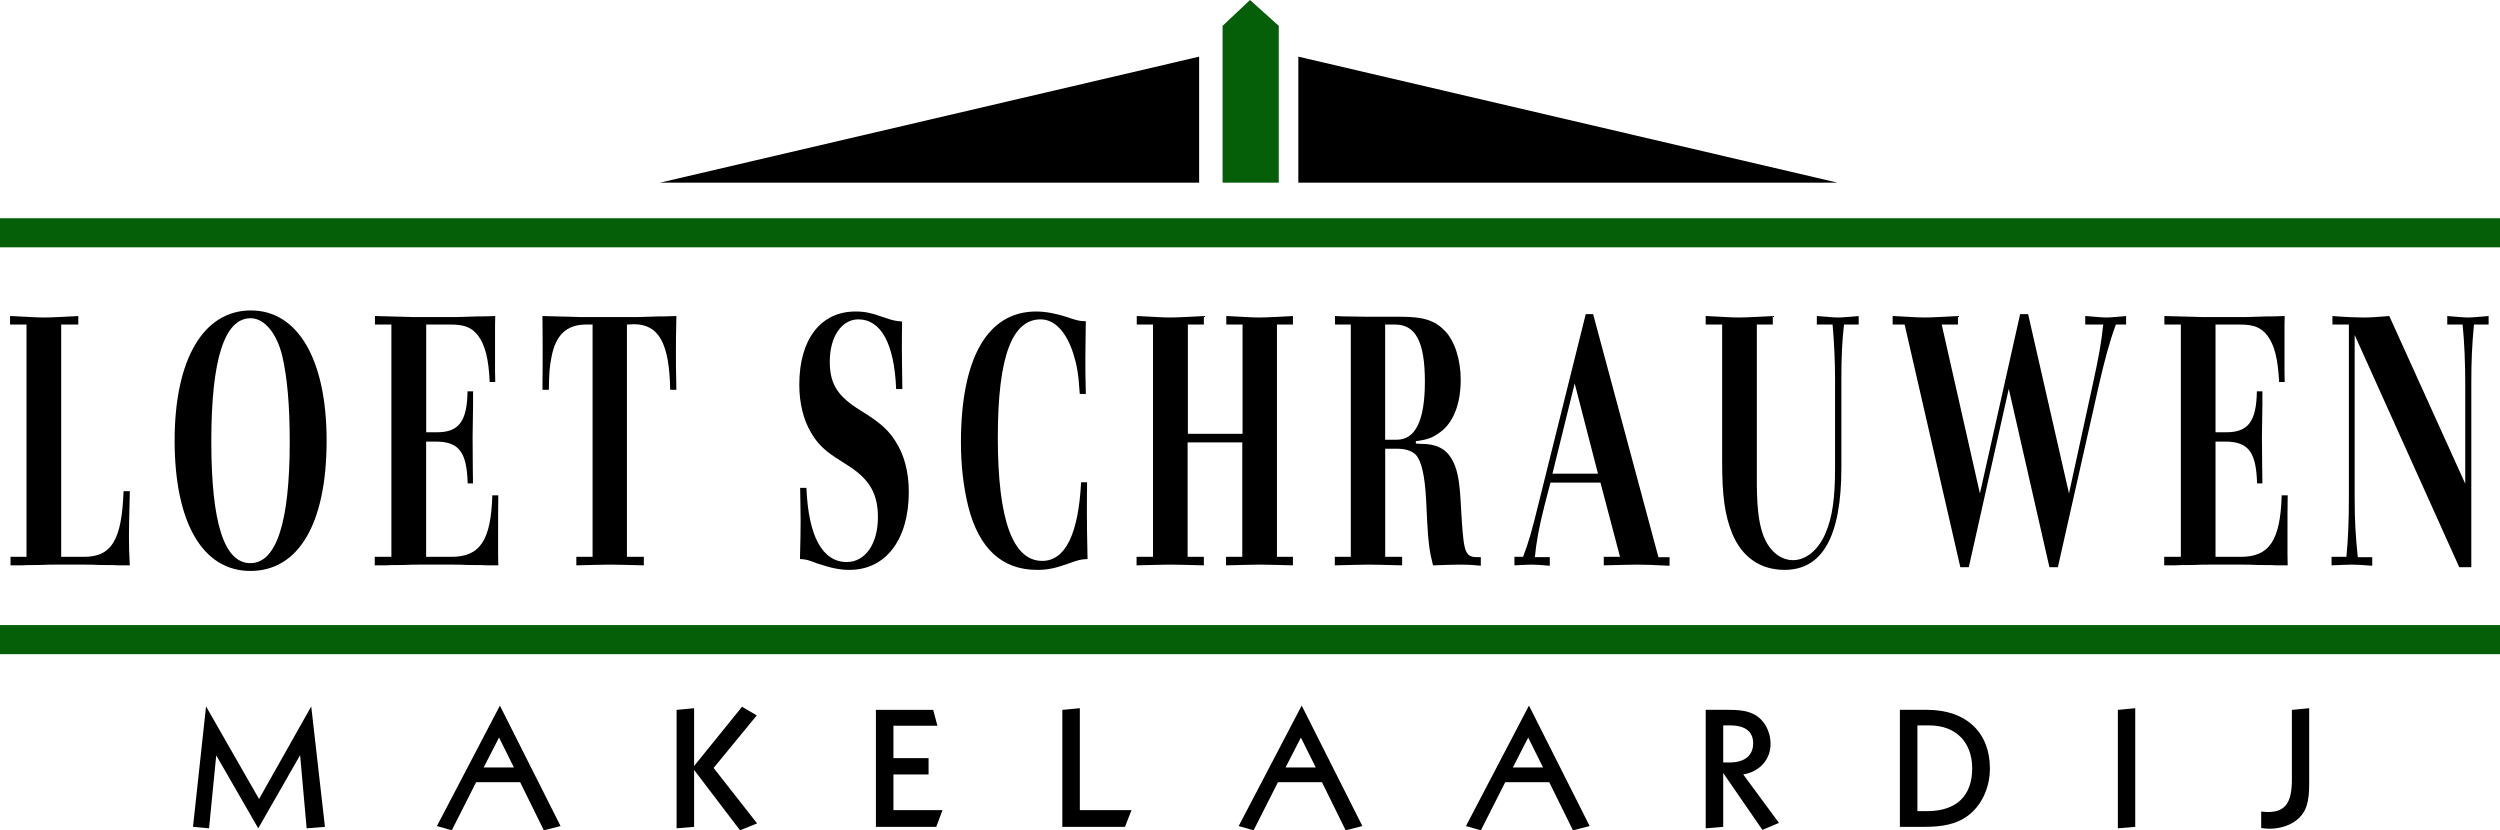 <?xml version="1.0" encoding="UTF-8"?><svg id="Layer_1" xmlns="http://www.w3.org/2000/svg" viewBox="0 0 375.52 124.72"><defs><style>.cls-1,.cls-2{fill-rule:evenodd;}.cls-2{fill:#045f08;}</style></defs><polyline class="cls-2" points="0 93.89 375.52 93.89 375.52 98.26 0 98.26 0 93.89"/><polyline class="cls-2" points="0 32.78 375.52 32.78 375.52 37.15 0 37.15 0 32.78"/><polyline class="cls-2" points="192.08 27.44 192.08 3.88 187.76 0 183.64 3.88 183.64 27.44 192.08 27.44"/><polyline class="cls-1" points="180.12 27.44 180.12 8.51 99.13 27.44 180.12 27.44"/><polyline class="cls-1" points="195.02 27.44 195.02 8.51 276.02 27.44 195.02 27.44"/><path class="cls-1" d="M18.56,73.78c-.27,7.39-1.8,9.91-6.07,9.86h-3.3v-34.89h2.57v-1.28c-2.27.11-3.97.22-5.11.22s-2.87-.11-5.14-.22v1.28h2.47v34.89H1.58v1.28h1.6c.53-.05,1.4-.05,2.63-.05,1.13-.06,2.04-.06,2.64-.06h4.07c.63,0,1.54,0,2.67.06,1.3,0,2.23,0,2.74.05h1.57c-.1-1.84-.13-2.52-.13-4.25,0-1.35.03-2.86.1-5.49l.03-1.4h-.93"/><path class="cls-1" d="M43.52,66.39c0,12.04-2,18.2-5.91,18.2s-5.87-5.94-5.87-18.31,2-18.48,5.91-18.48c2.07,0,3.97,2.3,4.77,5.77.73,3.19,1.1,7.33,1.1,12.82h0ZM49.06,66.17c0-12.15-4.3-19.54-11.38-19.54s-11.45,7.27-11.45,19.54,4.17,19.59,11.38,19.59,11.45-7.05,11.45-19.59"/><path class="cls-1" d="M74.39,57.38l-.03-1.63v-6.94l.03-1.34-1.6.05c-.5,0-1.4,0-2.7.06-1.17.05-2.04.05-2.67.05h-4.3c-.6,0-1.5,0-2.63-.05-2.27-.06-2.54-.06-4.17-.11v1.28h2.47v34.89h-2.5v1.28h1.6c.5-.05,1.37-.05,2.6-.05,1.17-.06,2.04-.06,2.67-.06h4.71c.63,0,1.54,0,2.67.06,1.33,0,2.23,0,2.74.05h1.57l-.03-1.62v-3.86c0-1.96,0-2.8.03-5.04h-.9c-.2,6.83-1.87,9.29-6.27,9.24h-3.67v-17.31h1.44c3.5,0,4.67,1.57,4.8,6.28h.8l-.03-2.3-.03-4.7.07-4.82v-2.01h-.83c-.07,4.59-1.34,6.21-4.77,6.15h-1.44v-16.18h3.67c2.1,0,3.2.45,4.14,1.68,1.07,1.46,1.57,3.53,1.73,6.95h.87"/><path class="cls-1" d="M82.44,58.55c.04-2.57.1-3.36.4-4.93.63-3.3,2.27-4.87,5.17-4.87h1v34.89h-2.44v1.28c2.3-.05,4-.11,5.14-.11s2.77.06,5,.11v-1.28h-2.54v-34.89c.47,0,.8-.05,1.03-.05,3.77,0,5.34,2.85,5.47,9.85h.93c-.07-2.46-.07-4.31-.07-5.54s0-3.08.07-5.54l-1.6.05c-.47,0-1.4,0-2.7.06-1.17.05-2.04.05-2.67.05h-6.31c-.63,0-1.5,0-2.64-.05-2.27-.06-2.57-.06-4.2-.11.03,2.46.03,4.31.03,5.54s0,3.08-.03,5.54h.93"/><path class="cls-1" d="M120.19,73.28c.03,2.24.07,3.92.07,5.04,0,1.28-.03,3.13-.1,5.65.93.06,1.17.11,2.47.62,2.17.73,3.47,1.01,4.97,1.01,5.44,0,8.91-4.54,8.91-11.71,0-3.02-.7-5.65-2.07-7.72-.9-1.4-2.04-2.47-3.9-3.7l-1.93-1.23c-2.94-1.96-3.97-3.75-3.97-6.94,0-3.7,1.77-6.33,4.3-6.33,3.4,0,5.4,3.69,5.67,10.47h.93c-.03-2.91-.07-4.31-.07-5.82,0-1.01,0-2.41.03-4.32-1.07-.11-1.37-.16-2.5-.55-2.23-.79-3.13-.96-4.5-.96-5.24,0-8.44,4.2-8.44,10.98,0,2.74.6,5.26,1.77,7.22.87,1.51,1.9,2.58,3.7,3.75l2.1,1.35c3.04,2.01,4.24,4.14,4.24,7.61,0,3.98-1.9,6.72-4.67,6.72-3.67,0-5.77-3.86-6.07-11.14h-.93"/><path class="cls-1" d="M163.1,59.17c-.07-2.35-.07-4.15-.07-5.32,0-1.23.04-3.14.07-5.6-.43,0-.73-.06-.87-.06-.33-.05-1-.22-1.94-.56-1.54-.5-3.17-.84-4.64-.84-7.34,0-11.31,7-11.31,19.71,0,3.36.37,6.61,1.1,9.58,1.6,6.32,5.07,9.52,10.34,9.52,1.57,0,2.7-.23,4.74-.96,1.54-.56,1.77-.61,2.84-.67-.07-3.41-.1-5.04-.1-6.83,0-1.12,0-2.69.03-4.7h-.9c-.4,7.78-2.37,11.81-5.84,11.81-4.44,0-6.67-6.21-6.67-18.53s2.2-17.75,6.44-17.75c2.1,0,3.87,1.9,4.9,5.15.57,1.85.77,2.97.97,6.05h.9"/><path class="cls-1" d="M178.39,66.45h8.21v17.19h-2.44v1.28c2.27-.05,3.97-.11,5.11-.11s2.74.06,4.94.11v-1.28h-2.4v-34.89h2.4v-1.28c-2.23.11-3.94.22-5.04.22s-2.8-.11-4.97-.22v1.28h2.44v16.41h-8.21v-16.41h2.4v-1.28c-2.27.11-3.94.22-5.07.22s-2.8-.11-5.01-.22v1.28h2.44v34.89h-2.47v1.28c2.3-.05,4-.11,5.14-.11s2.77.06,4.97.11v-1.28h-2.44v-17.19"/><path class="cls-1" d="M208.06,66.05v-17.3h1.5c3.1,0,4.47,2.63,4.47,8.57s-1.47,8.73-4.21,8.73h-1.77ZM222.4,83.69h-.43c-1.84,0-2.07-.61-2.4-5.54l-.2-3.36c-.2-3.08-.57-4.59-1.33-5.88-.93-1.57-2.37-2.24-4.6-2.24-.23,0-.5,0-.77-.06v-.33c1.87-.28,2.47-.51,3.64-1.35,2-1.45,3.1-4.25,3.1-7.89,0-3.02-.9-5.82-2.37-7.34-1.5-1.56-3.2-2.12-6.57-2.12h-5.07l-3.74-.06-1.13-.05v1.28h2.37v34.89h-2.4v1.28c2.27-.05,3.97-.11,5.14-.11,1.1,0,2.77.06,4.97.11v-1.28h-2.54v-16.24h1.7c1.3,0,2.24.28,2.87.89.87.9,1.37,3.08,1.57,6.72l.17,3.42c.17,3.13.33,4.37.87,6.49,1.7-.05,3.04-.11,3.94-.11.84,0,1.64,0,3.24.17v-1.29"/><path class="cls-1" d="M233.19,71.15l3.34-13.55,3.5,13.55h-6.84ZM239.29,47.19h-1.1l-7.04,28.27c-1.07,4.37-1.5,5.88-2.37,8.18h-1.3v1.28c1.13-.05,1.97-.11,2.54-.11.6,0,1.54.06,2.77.17v-1.29h-2.24c.2-2.18.63-4.53,1.44-7.73l.9-3.47h7.51l2.94,11.15h-2.44v1.28c2.24-.05,3.94-.11,5.04-.11s2.7.06,4.84.17v-1.29h-1.67l-9.81-36.5"/><path class="cls-1" d="M279.2,47.47c-1.37.11-2.4.22-3.1.22s-1.77-.11-3.2-.22v1.28h2.37c.23,2.63.37,5.49.37,8.12v13.44c0,4.53-.4,7.39-1.44,9.8-1.04,2.46-2.9,4.03-4.87,4.03s-3.71-1.51-4.54-3.92c-.67-1.9-.93-4.48-.9-8.73v-22.74h2.4v-1.28c-2.27.11-3.94.22-5.07.22s-2.8-.11-5.01-.22v1.28h2.47v20.61c0,5.15.4,8,1.5,10.75,1.47,3.58,4.24,5.49,7.87,5.49,5.71,0,8.54-5.04,8.54-15.35v-13.38c0-2.97.1-5.71.4-8.12h2.2v-1.28"/><path class="cls-1" d="M301.73,58.38l6.11,26.82h1.27l6.14-27.26c.83-3.64,1.6-6.56,2.57-9.19h1.54v-1.28c-1.3.11-2.27.22-2.94.22-.73,0-1.8-.11-3.2-.22v1.28h2.7c-.3,2.8-.6,4.54-1.54,8.85l-3.6,16.52-6.14-26.93h-1.2l-6.04,26.93-5.74-25.37h2.44v-1.28c-2.24.11-3.87.22-5.01.22-1.07,0-2.67-.11-4.8-.22v1.28h1.8l8.37,36.45h1.27l6.01-26.82"/><path class="cls-1" d="M343.18,57.38l-.03-1.63v-6.94l.03-1.34-1.6.05c-.5,0-1.4,0-2.7.06-1.17.05-2.04.05-2.67.05h-4.3c-.6,0-1.5,0-2.63-.05-2.27-.06-2.54-.06-4.17-.11v1.28h2.47v34.89h-2.5v1.28h1.6c.5-.05,1.37-.05,2.6-.05,1.17-.06,2.04-.06,2.67-.06h4.7c.63,0,1.54,0,2.67.06,1.34,0,2.24,0,2.74.05h1.57l-.03-1.62v-3.86c0-1.96,0-2.8.03-5.04h-.9c-.2,6.83-1.87,9.29-6.27,9.24h-3.67v-17.31h1.44c3.5,0,4.67,1.57,4.8,6.28h.8l-.03-2.3-.04-4.7.07-4.82v-2.01h-.83c-.07,4.59-1.34,6.21-4.77,6.15h-1.44v-16.18h3.67c2.1,0,3.2.45,4.14,1.68,1.07,1.46,1.57,3.53,1.74,6.95h.87"/><path class="cls-1" d="M369.41,85.2h1.8v-27.6c0-3.25.1-5.77.4-8.85h2.2v-1.28c-1.37.11-2.4.22-3.07.22-.7,0-1.73-.11-3.14-.22v1.28h2.3c.27,2.58.4,5.88.4,8.85v15.06l-11.41-25.19c-1.93.16-2.84.22-3.87.22s-2.64-.06-4.67-.22v1.28h2.47v26.09c0,3.25-.1,5.94-.37,8.8h-2.23v1.28c1.37-.05,2.37-.11,3.07-.11s1.7.06,3.04.17v-1.29h-2.17c-.33-3.13-.47-5.54-.47-8.9v-24.47l15.71,34.88"/><polyline class="cls-1" points="30.95 106.11 28.99 124.2 31.4 124.42 32.48 113.46 38.79 124.42 45.08 113.43 46.06 124.42 48.81 124.2 46.75 106.11 38.91 120.02 30.95 106.11"/><path class="cls-1" d="M75.09,105.99l-9.46,18.09,2.23.64,3.66-7.23h6.61l3.56,7.23,2.51-.64-9.11-18.09h0ZM74.96,110.78l2.23,4.5h-4.54l2.31-4.5"/><polyline class="cls-1" points="111.46 106.16 104.26 115.06 104.26 106.38 101.63 106.63 101.63 124.42 104.26 124.2 104.26 115.65 111.16 124.72 113.72 123.68 107.19 115.35 113.67 107.46 111.46 106.16"/><polyline class="cls-1" points="131.57 106.63 131.57 124.2 140.63 124.2 141.57 121.69 134.2 121.69 134.2 116.33 139.48 116.33 139.48 113.88 134.2 113.88 134.2 109.01 140.81 109.01 140.17 106.63 131.57 106.63"/><polyline class="cls-1" points="162.2 106.38 159.57 106.63 159.57 124.2 168.98 124.2 169.96 121.69 162.2 121.69 162.2 106.38"/><path class="cls-1" d="M195.52,105.99l-9.46,18.09,2.24.64,3.66-7.23h6.61l3.56,7.23,2.51-.64-9.11-18.09h0ZM195.4,110.78l2.24,4.5h-4.54l2.31-4.5"/><path class="cls-1" d="M229.66,105.99l-9.46,18.09,2.24.64,3.66-7.23h6.61l3.56,7.23,2.51-.64-9.11-18.09h0ZM229.54,110.78l2.24,4.5h-4.54l2.31-4.5"/><path class="cls-1" d="M256.21,106.63v17.79l2.63-.22v-8.09l5.89,8.55,2.48-1.06-5.36-7.27c2.53-.42,4.1-2.31,4.1-4.57,0-1.99-.98-3.66-2.45-4.45-1.08-.57-2.36-.69-3.93-.69h-3.37ZM258.84,108.96h1.01c2.31,0,3.49.93,3.49,2.7s-1.23,2.87-3.54,2.87h-.96v-5.58"/><path class="cls-1" d="M285.38,106.63v17.57h3.63c2.7,0,4.77-.37,6.48-1.6,2.06-1.47,3.41-4.15,3.41-7.18,0-5.26-3.41-8.8-9.48-8.8h-4.05ZM288.01,108.96h1.77c4.12,0,6.46,2.63,6.46,6.46,0,4.08-2.33,6.42-6.78,6.42h-1.45v-12.88"/><polyline class="cls-1" points="320.73 106.38 318.12 106.63 318.12 124.42 320.73 124.2 320.73 106.38"/><path class="cls-1" d="M346.86,106.38l-2.6.25v10.45c0,3.27-.84,4.89-3.56,4.89-.32,0-.66-.03-1.05-.07v2.48c.42.05.83.1,1.25.1,1.55,0,3.02-.47,4.05-1.28,1.6-1.25,1.91-2.97,1.91-5.53v-11.28"/></svg>